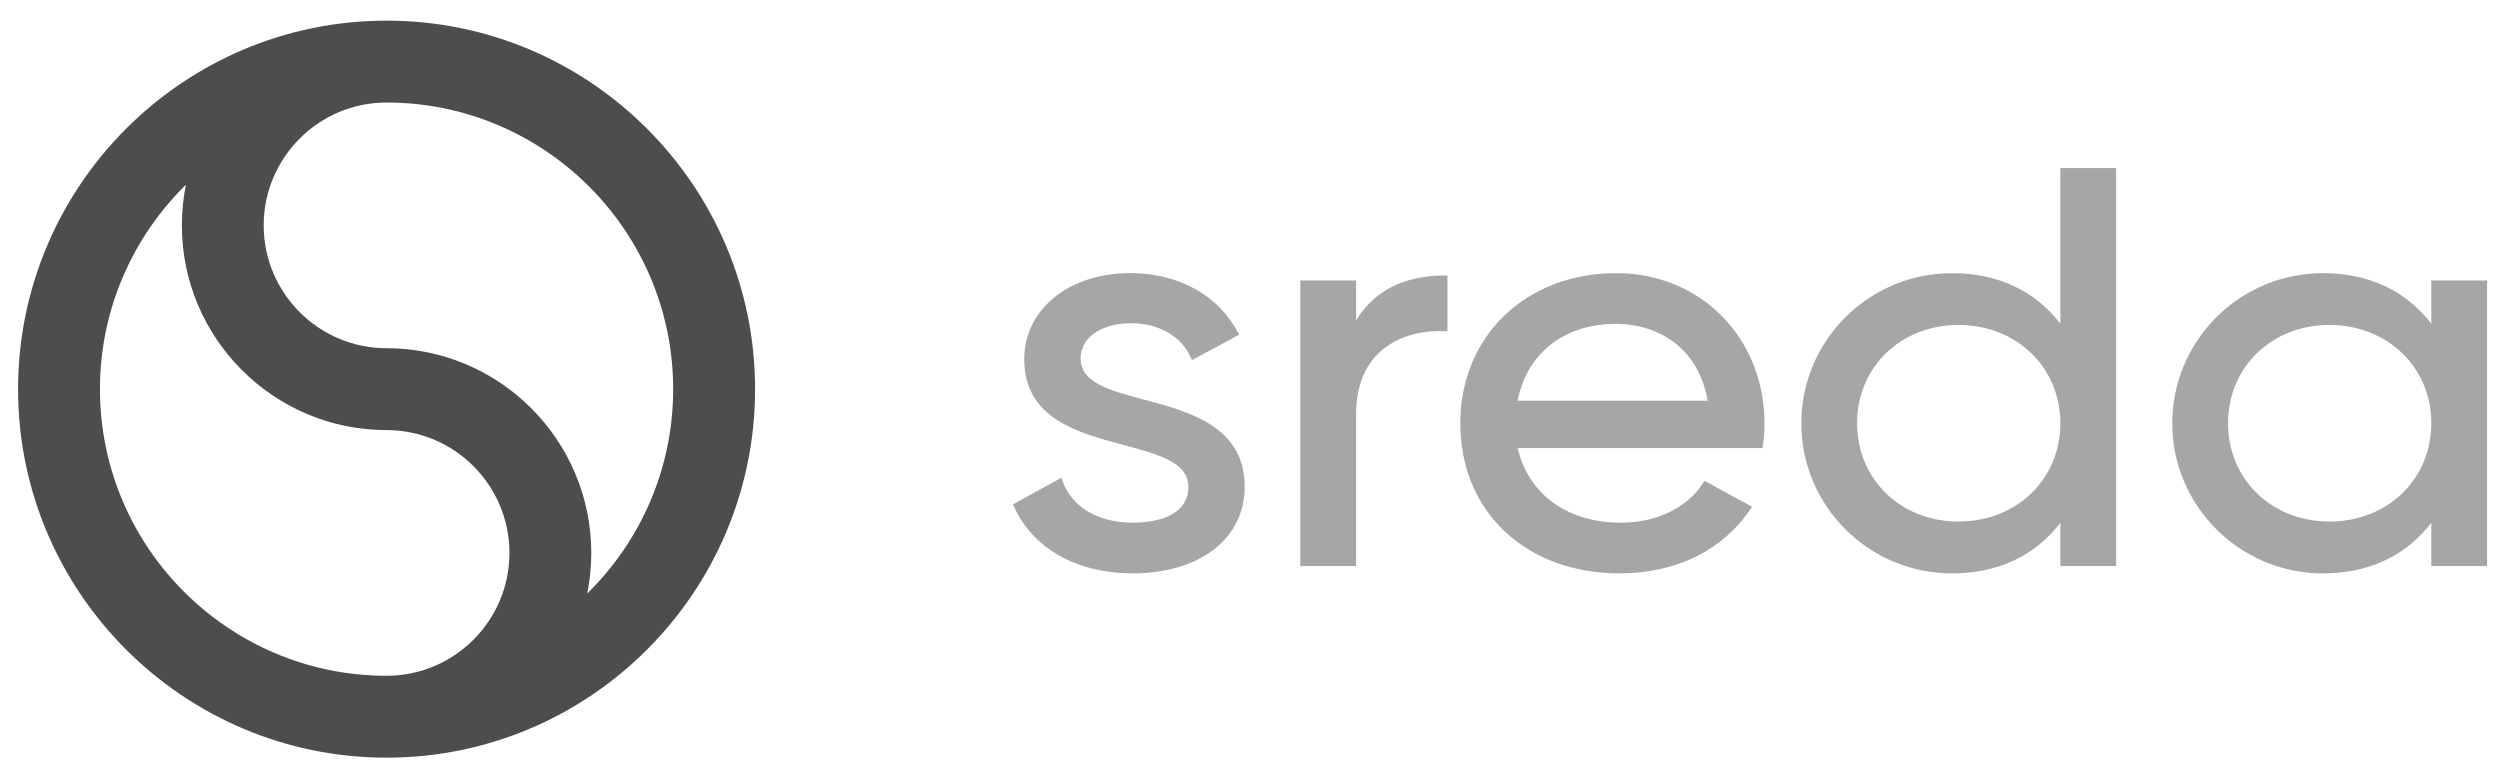 <svg width="106" height="33" viewBox="0 0 106 33" fill="none" xmlns="http://www.w3.org/2000/svg">
<path d="M16.391 0.875C7.775 0.875 0.766 7.884 0.766 16.5C0.766 25.116 7.775 32.125 16.391 32.125C25.007 32.125 32.016 25.116 32.016 16.5C32.016 7.884 25.007 0.875 16.391 0.875ZM4.238 16.5C4.238 13.109 5.636 10.04 7.882 7.834C7.77 8.391 7.711 8.967 7.711 9.555C7.711 14.342 11.605 18.236 16.391 18.236C19.263 18.236 21.6 20.572 21.6 23.445C21.6 26.317 19.263 28.653 16.391 28.653C9.689 28.652 4.238 23.2 4.238 16.5ZM24.898 25.166C25.011 24.609 25.07 24.033 25.07 23.445C25.07 18.658 21.176 14.764 16.39 14.764C13.517 14.764 11.181 12.428 11.181 9.555C11.181 6.683 13.517 4.347 16.39 4.347C23.09 4.347 28.542 9.798 28.542 16.499C28.543 19.89 27.146 22.959 24.898 25.166Z" fill="#4B4D4F"/>
<path d="M52.776 20.64C52.776 22.836 50.868 24.311 48.027 24.311C45.654 24.311 43.77 23.246 42.988 21.463L42.953 21.383L45.003 20.256L45.042 20.37C45.432 21.492 46.547 22.162 48.027 22.162C48.737 22.162 50.385 22.014 50.385 20.638C50.385 19.603 49.122 19.266 47.659 18.873C45.676 18.343 43.428 17.741 43.428 15.228C43.428 13.115 45.321 11.579 47.928 11.579C49.971 11.579 51.678 12.526 52.493 14.112L52.535 14.195L50.538 15.27L50.494 15.169C50.089 14.252 49.132 13.703 47.928 13.703C46.912 13.703 45.819 14.172 45.819 15.202C45.819 16.231 47.073 16.563 48.524 16.947C50.418 17.453 52.776 18.077 52.776 20.64ZM57.498 13.587V11.891H55.132V24.002H57.498V17.59C57.498 16.437 57.837 15.54 58.507 14.923C59.171 14.312 60.154 13.995 61.268 14.042L61.373 14.047V11.679H61.271C59.544 11.677 58.248 12.335 57.498 13.587ZM74.816 17.97C74.816 18.284 74.791 18.602 74.741 18.914L74.728 18.997H64.354C64.793 20.952 66.457 22.162 68.726 22.162C70.239 22.162 71.543 21.528 72.218 20.469L72.27 20.388L74.288 21.486L74.23 21.573C73.039 23.338 71.067 24.311 68.677 24.311C64.697 24.311 61.916 21.694 61.916 17.946C61.916 14.258 64.697 11.581 68.528 11.581C72.113 11.582 74.816 14.327 74.816 17.97ZM64.349 16.991H72.408C71.977 14.59 70.131 13.732 68.528 13.732C66.328 13.73 64.736 14.976 64.349 16.991ZM87.359 7.125H89.724V24.002H87.359V22.168C86.283 23.572 84.702 24.312 82.764 24.312C79.241 24.312 76.375 21.457 76.375 17.947C76.375 14.437 79.241 11.582 82.764 11.582C84.702 11.582 86.284 12.323 87.359 13.727V7.125ZM87.359 17.946C87.359 15.57 85.501 13.778 83.038 13.778C80.589 13.778 78.741 15.57 78.741 17.946C78.741 20.321 80.587 22.113 83.038 22.113C85.501 22.115 87.359 20.323 87.359 17.946ZM105.453 11.891V24.002H103.087V22.168C102.011 23.572 100.431 24.312 98.493 24.312C94.97 24.312 92.104 21.457 92.104 17.947C92.104 14.437 94.97 11.582 98.493 11.582C100.431 11.582 102.013 12.323 103.087 13.727V11.893H105.453V11.891ZM103.087 17.946C103.087 15.57 101.23 13.778 98.766 13.778C96.317 13.778 94.469 15.57 94.469 17.946C94.469 20.321 96.316 22.113 98.766 22.113C101.23 22.115 103.087 20.323 103.087 17.946Z" fill="#A5A6A7"/>
</svg>
